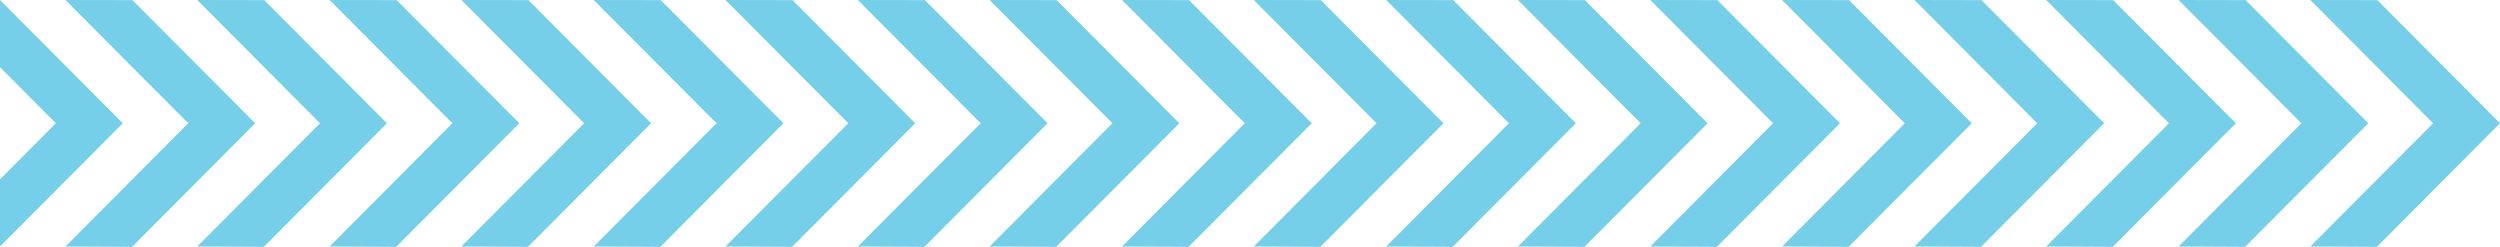 <svg xmlns="http://www.w3.org/2000/svg" id="Group_54" data-name="Group 54" width="350" height="34.562" viewBox="0 0 350 34.562"><path id="Path_58" data-name="Path 58" d="M874.666,0l17.189,17.256L874.666,34.511l9.316.051,17.24-17.306L884.051.018Z" transform="translate(-551.221)" fill="#75cfe9"></path><path id="Path_59" data-name="Path 59" d="M774.666,0l17.189,17.256L774.666,34.511l9.316.051,17.24-17.306L784.051.018Z" transform="translate(-488.201)" fill="#75cfe9"></path><path id="Path_60" data-name="Path 60" d="M824.79,0l17.189,17.256L824.79,34.511l9.316.051,17.242-17.306L834.175.019Z" transform="translate(-519.789)" fill="#75cfe9"></path><path id="Path_61" data-name="Path 61" d="M674.666,0l17.189,17.256L674.666,34.511l9.316.051,17.24-17.306L684.051.018Z" transform="translate(-425.18)" fill="#75cfe9"></path><path id="Path_62" data-name="Path 62" d="M724.79,0l17.189,17.256L724.79,34.511l9.316.051,17.242-17.306L734.175.019Z" transform="translate(-456.768)" fill="#75cfe9"></path><path id="Path_63" data-name="Path 63" d="M574.666,0l17.189,17.256L574.666,34.511l9.316.051,17.24-17.306L584.052.018Z" transform="translate(-362.159)" fill="#75cfe9"></path><path id="Path_64" data-name="Path 64" d="M624.79,0l17.189,17.256L624.79,34.511l9.316.051,17.242-17.306L634.175.019Z" transform="translate(-393.748)" fill="#75cfe9"></path><path id="Path_65" data-name="Path 65" d="M474.666,0l17.189,17.256L474.666,34.511l9.316.051,17.24-17.306L484.052.018Z" transform="translate(-299.138)" fill="#75cfe9"></path><path id="Path_66" data-name="Path 66" d="M524.79,0l17.189,17.256L524.79,34.511l9.316.051,17.242-17.306L534.175.019Z" transform="translate(-330.727)" fill="#75cfe9"></path><path id="Path_67" data-name="Path 67" d="M374.666,0l17.189,17.256L374.666,34.511l9.316.051,17.24-17.306L384.052.018Z" transform="translate(-236.118)" fill="#75cfe9"></path><path id="Path_68" data-name="Path 68" d="M424.79,0l17.189,17.256L424.79,34.511l9.316.051,17.242-17.306L434.175.019Z" transform="translate(-267.706)" fill="#75cfe9"></path><path id="Path_69" data-name="Path 69" d="M274.667,0l17.189,17.256L274.667,34.511l9.316.051,17.24-17.306L284.052.018Z" transform="translate(-173.097)" fill="#75cfe9"></path><path id="Path_70" data-name="Path 70" d="M324.789,0l17.189,17.256L324.789,34.511l9.316.051,17.242-17.306L334.175.019Z" transform="translate(-204.685)" fill="#75cfe9"></path><path id="Path_71" data-name="Path 71" d="M174.667,0l17.189,17.256L174.667,34.511l9.316.051,17.24-17.306L184.052.018Z" transform="translate(-110.076)" fill="#75cfe9"></path><path id="Path_72" data-name="Path 72" d="M224.789,0l17.189,17.256L224.789,34.511l9.316.051,17.242-17.306L234.175.019Z" transform="translate(-141.664)" fill="#75cfe9"></path><path id="Path_73" data-name="Path 73" d="M74.667,0,91.855,17.256,74.667,34.511l9.316.051,17.239-17.306L84.052.018Z" transform="translate(-47.056)" fill="#75cfe9"></path><path id="Path_74" data-name="Path 74" d="M124.789,0l17.189,17.256L124.789,34.511l9.316.051,17.242-17.306L134.175.019Z" transform="translate(-78.643)" fill="#75cfe9"></path><path id="Path_75" data-name="Path 75" d="M0,.05V9.436l7.821,7.851L0,25.138v9.4L17.187,17.287.017.05Z" transform="translate(0 -0.031)" fill="#75cfe9"></path><path id="Path_76" data-name="Path 76" d="M24.79,0,41.979,17.256,24.79,34.511l9.316.051L51.347,17.256,34.175.019Z" transform="translate(-15.623)" fill="#75cfe9"></path></svg>